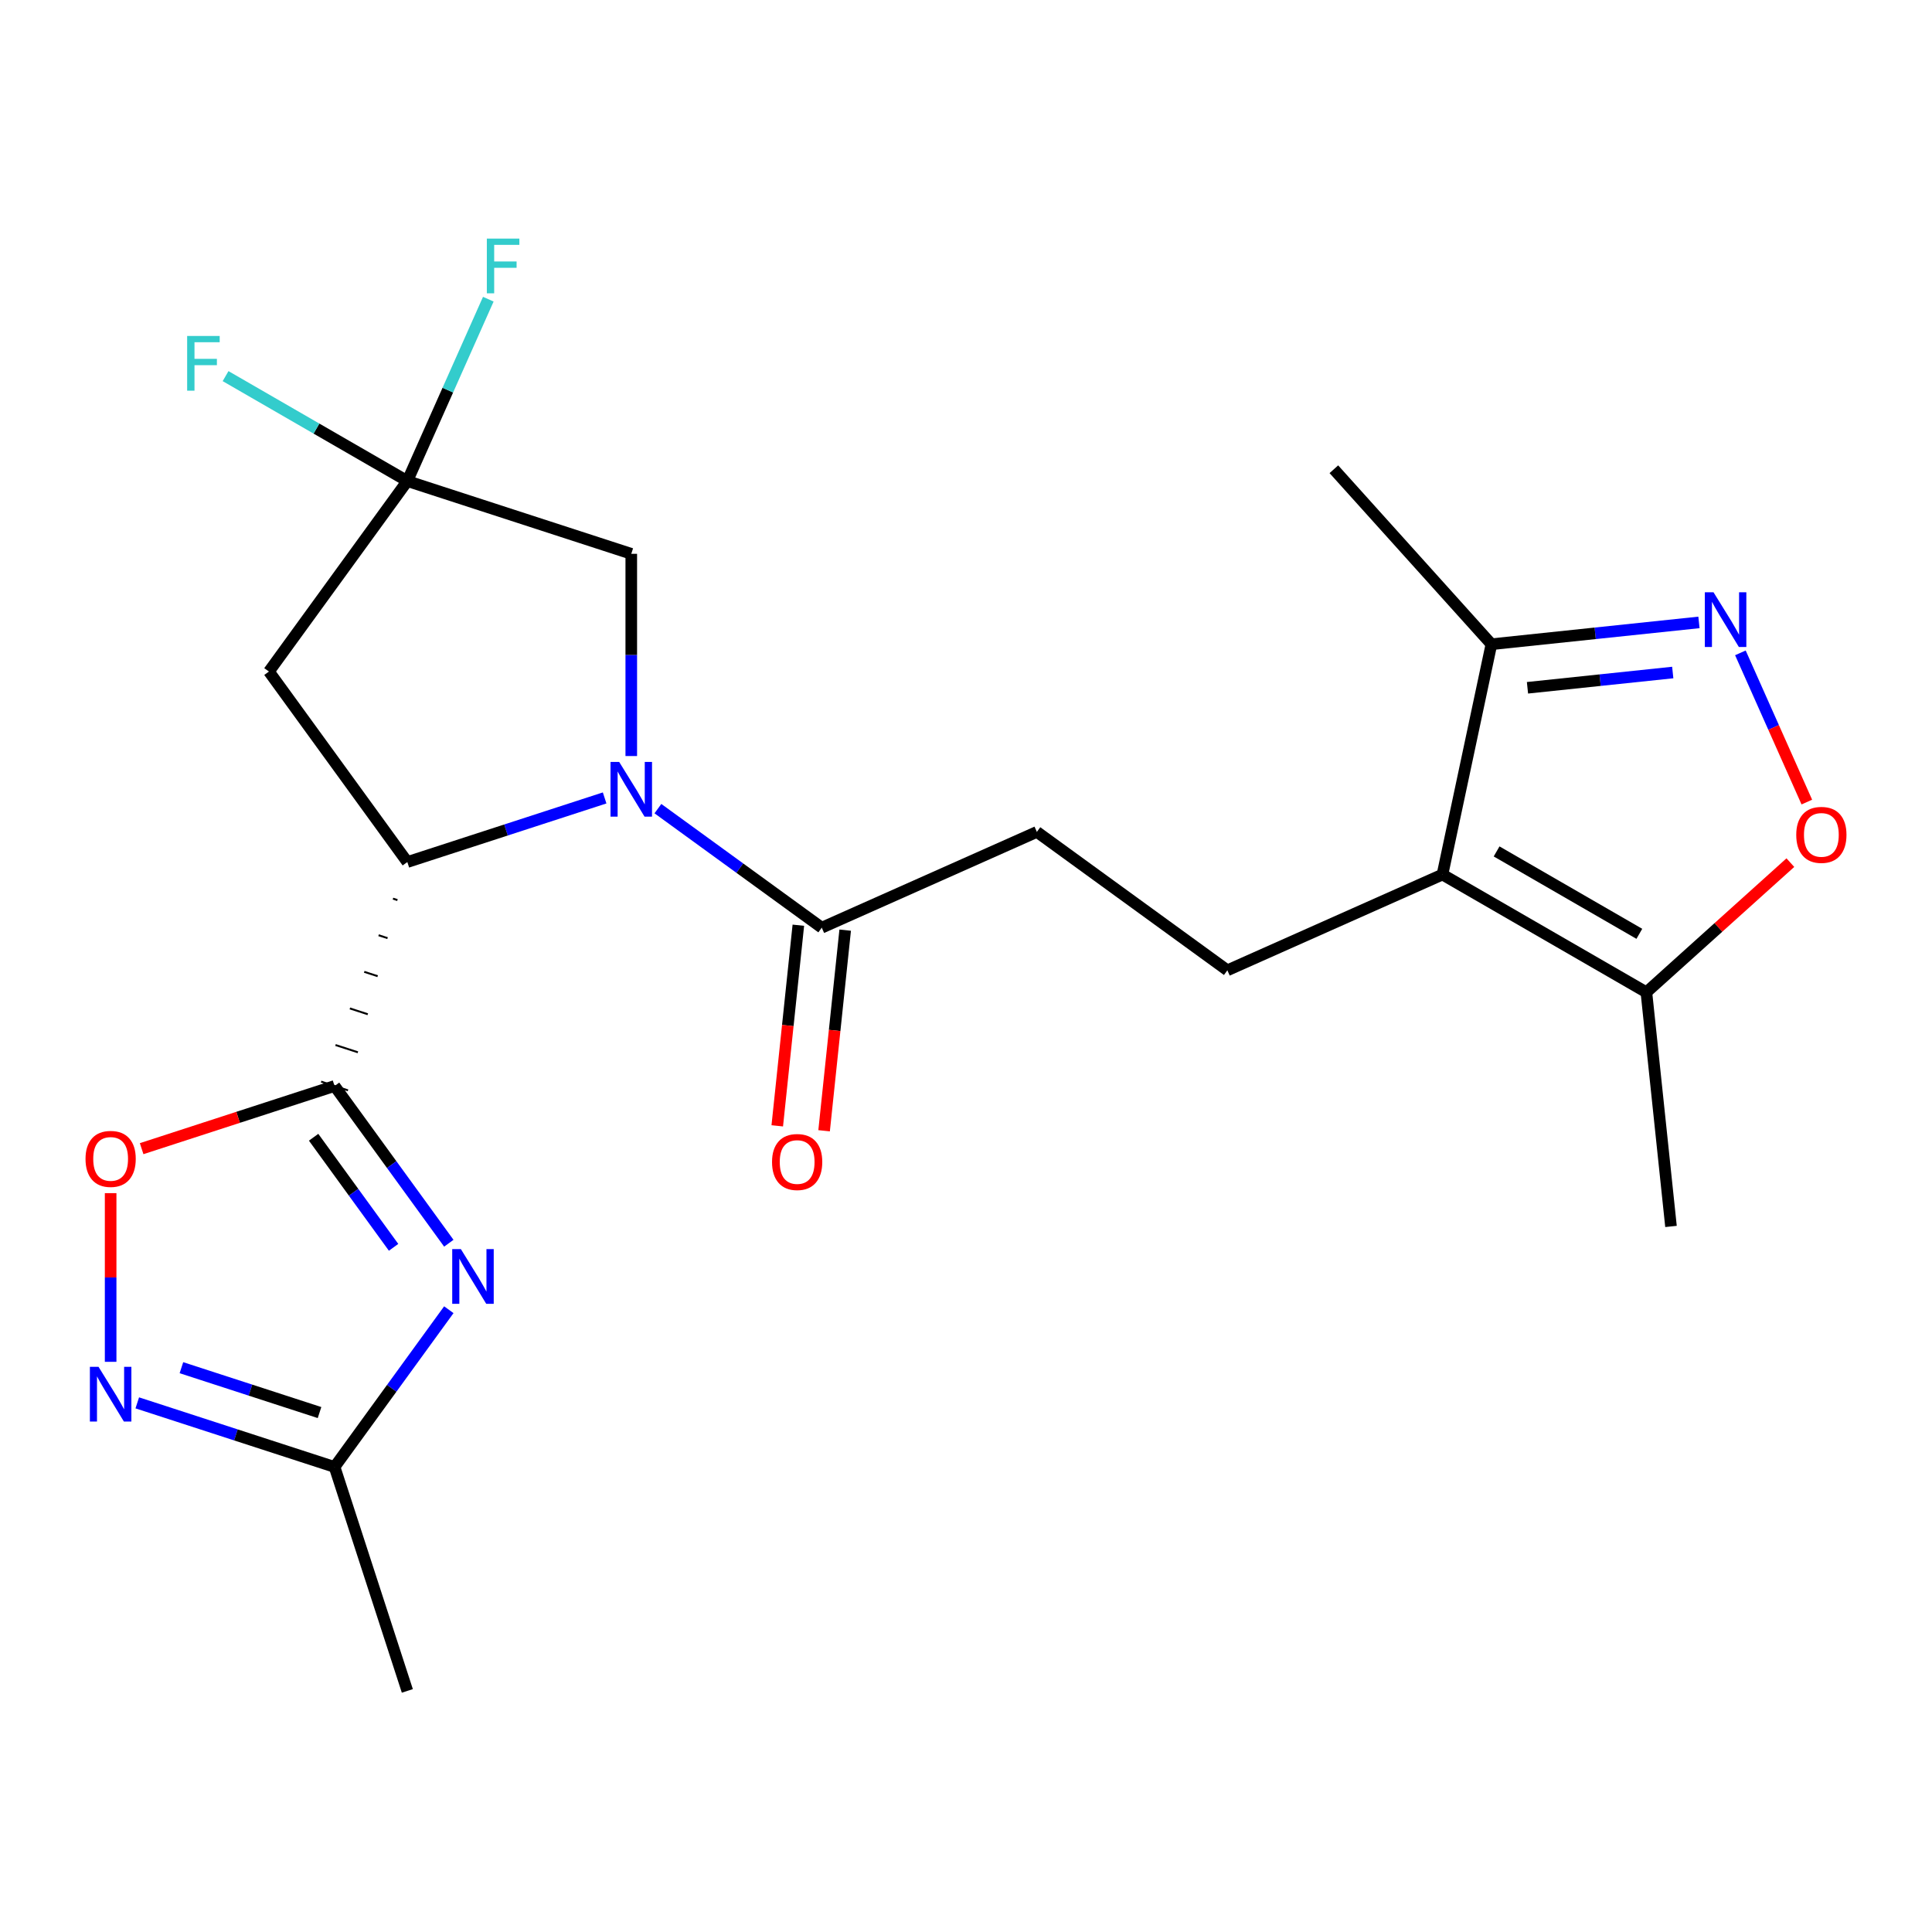 <?xml version='1.0' encoding='iso-8859-1'?>
<svg version='1.1' baseProfile='full'
              xmlns='http://www.w3.org/2000/svg'
                      xmlns:rdkit='http://www.rdkit.org/xml'
                      xmlns:xlink='http://www.w3.org/1999/xlink'
                  xml:space='preserve'
width='1000px' height='1000px' viewBox='0 0 1000 1000'>
<!-- END OF HEADER -->
<rect style='opacity:1.0;fill:#FFFFFF;stroke:none' width='1000' height='1000' x='0' y='0'> </rect>
<path class='bond-1' d='M 173.174,562.101 L 202.742,602.797' style='fill:none;fill-rule:evenodd;stroke:#000000;stroke-width:6px;stroke-linecap:butt;stroke-linejoin:miter;stroke-opacity:1' />
<path class='bond-1' d='M 202.742,602.797 L 232.309,643.493' style='fill:none;fill-rule:evenodd;stroke:#0000FF;stroke-width:6px;stroke-linecap:butt;stroke-linejoin:miter;stroke-opacity:1' />
<path class='bond-1' d='M 162.325,588.637 L 183.022,617.124' style='fill:none;fill-rule:evenodd;stroke:#000000;stroke-width:6px;stroke-linecap:butt;stroke-linejoin:miter;stroke-opacity:1' />
<path class='bond-1' d='M 183.022,617.124 L 203.719,645.611' style='fill:none;fill-rule:evenodd;stroke:#0000FF;stroke-width:6px;stroke-linecap:butt;stroke-linejoin:miter;stroke-opacity:1' />
<path class='bond-2' d='M 203.4,465.133 L 205.718,465.886' style='fill:none;fill-rule:evenodd;stroke:#000000;stroke-width:1.0px;stroke-linecap:butt;stroke-linejoin:miter;stroke-opacity:1' />
<path class='bond-2' d='M 195.964,484.075 L 200.6,485.581' style='fill:none;fill-rule:evenodd;stroke:#000000;stroke-width:1.0px;stroke-linecap:butt;stroke-linejoin:miter;stroke-opacity:1' />
<path class='bond-2' d='M 188.528,503.016 L 195.482,505.276' style='fill:none;fill-rule:evenodd;stroke:#000000;stroke-width:1.0px;stroke-linecap:butt;stroke-linejoin:miter;stroke-opacity:1' />
<path class='bond-2' d='M 181.092,521.958 L 190.365,524.971' style='fill:none;fill-rule:evenodd;stroke:#000000;stroke-width:1.0px;stroke-linecap:butt;stroke-linejoin:miter;stroke-opacity:1' />
<path class='bond-2' d='M 173.656,540.9 L 185.247,544.666' style='fill:none;fill-rule:evenodd;stroke:#000000;stroke-width:1.0px;stroke-linecap:butt;stroke-linejoin:miter;stroke-opacity:1' />
<path class='bond-2' d='M 166.22,559.841 L 180.129,564.361' style='fill:none;fill-rule:evenodd;stroke:#000000;stroke-width:1.0px;stroke-linecap:butt;stroke-linejoin:miter;stroke-opacity:1' />
<path class='bond-5' d='M 173.174,562.101 L 123.243,578.325' style='fill:none;fill-rule:evenodd;stroke:#000000;stroke-width:6px;stroke-linecap:butt;stroke-linejoin:miter;stroke-opacity:1' />
<path class='bond-5' d='M 123.243,578.325 L 73.312,594.548' style='fill:none;fill-rule:evenodd;stroke:#FF0000;stroke-width:6px;stroke-linecap:butt;stroke-linejoin:miter;stroke-opacity:1' />
<path class='bond-0' d='M 312.958,413.01 L 261.897,429.601' style='fill:none;fill-rule:evenodd;stroke:#0000FF;stroke-width:6px;stroke-linecap:butt;stroke-linejoin:miter;stroke-opacity:1' />
<path class='bond-0' d='M 261.897,429.601 L 210.836,446.192' style='fill:none;fill-rule:evenodd;stroke:#000000;stroke-width:6px;stroke-linecap:butt;stroke-linejoin:miter;stroke-opacity:1' />
<path class='bond-10' d='M 340.532,418.547 L 382.938,449.357' style='fill:none;fill-rule:evenodd;stroke:#0000FF;stroke-width:6px;stroke-linecap:butt;stroke-linejoin:miter;stroke-opacity:1' />
<path class='bond-10' d='M 382.938,449.357 L 425.344,480.166' style='fill:none;fill-rule:evenodd;stroke:#000000;stroke-width:6px;stroke-linecap:butt;stroke-linejoin:miter;stroke-opacity:1' />
<path class='bond-14' d='M 326.745,391.323 L 326.745,338.99' style='fill:none;fill-rule:evenodd;stroke:#0000FF;stroke-width:6px;stroke-linecap:butt;stroke-linejoin:miter;stroke-opacity:1' />
<path class='bond-14' d='M 326.745,338.99 L 326.745,286.656' style='fill:none;fill-rule:evenodd;stroke:#000000;stroke-width:6px;stroke-linecap:butt;stroke-linejoin:miter;stroke-opacity:1' />
<path class='bond-11' d='M 232.309,677.906 L 202.742,718.602' style='fill:none;fill-rule:evenodd;stroke:#0000FF;stroke-width:6px;stroke-linecap:butt;stroke-linejoin:miter;stroke-opacity:1' />
<path class='bond-11' d='M 202.742,718.602 L 173.174,759.298' style='fill:none;fill-rule:evenodd;stroke:#000000;stroke-width:6px;stroke-linecap:butt;stroke-linejoin:miter;stroke-opacity:1' />
<path class='bond-8' d='M 210.836,446.192 L 139.2,347.593' style='fill:none;fill-rule:evenodd;stroke:#000000;stroke-width:6px;stroke-linecap:butt;stroke-linejoin:miter;stroke-opacity:1' />
<path class='bond-3' d='M 746.618,452.661 L 635.28,502.231' style='fill:none;fill-rule:evenodd;stroke:#000000;stroke-width:6px;stroke-linecap:butt;stroke-linejoin:miter;stroke-opacity:1' />
<path class='bond-12' d='M 746.618,452.661 L 852.165,513.598' style='fill:none;fill-rule:evenodd;stroke:#000000;stroke-width:6px;stroke-linecap:butt;stroke-linejoin:miter;stroke-opacity:1' />
<path class='bond-12' d='M 774.638,440.692 L 848.52,483.348' style='fill:none;fill-rule:evenodd;stroke:#000000;stroke-width:6px;stroke-linecap:butt;stroke-linejoin:miter;stroke-opacity:1' />
<path class='bond-13' d='M 746.618,452.661 L 771.957,333.449' style='fill:none;fill-rule:evenodd;stroke:#000000;stroke-width:6px;stroke-linecap:butt;stroke-linejoin:miter;stroke-opacity:1' />
<path class='bond-4' d='M 879.377,322.159 L 825.667,327.804' style='fill:none;fill-rule:evenodd;stroke:#0000FF;stroke-width:6px;stroke-linecap:butt;stroke-linejoin:miter;stroke-opacity:1' />
<path class='bond-4' d='M 825.667,327.804 L 771.957,333.449' style='fill:none;fill-rule:evenodd;stroke:#000000;stroke-width:6px;stroke-linecap:butt;stroke-linejoin:miter;stroke-opacity:1' />
<path class='bond-4' d='M 865.812,348.094 L 828.215,352.046' style='fill:none;fill-rule:evenodd;stroke:#0000FF;stroke-width:6px;stroke-linecap:butt;stroke-linejoin:miter;stroke-opacity:1' />
<path class='bond-4' d='M 828.215,352.046 L 790.618,355.997' style='fill:none;fill-rule:evenodd;stroke:#000000;stroke-width:6px;stroke-linecap:butt;stroke-linejoin:miter;stroke-opacity:1' />
<path class='bond-25' d='M 900.825,337.917 L 918.019,376.534' style='fill:none;fill-rule:evenodd;stroke:#0000FF;stroke-width:6px;stroke-linecap:butt;stroke-linejoin:miter;stroke-opacity:1' />
<path class='bond-25' d='M 918.019,376.534 L 935.212,415.152' style='fill:none;fill-rule:evenodd;stroke:#FF0000;stroke-width:6px;stroke-linecap:butt;stroke-linejoin:miter;stroke-opacity:1' />
<path class='bond-6' d='M 57.265,617.569 L 57.265,661.222' style='fill:none;fill-rule:evenodd;stroke:#FF0000;stroke-width:6px;stroke-linecap:butt;stroke-linejoin:miter;stroke-opacity:1' />
<path class='bond-6' d='M 57.265,661.222 L 57.265,704.875' style='fill:none;fill-rule:evenodd;stroke:#0000FF;stroke-width:6px;stroke-linecap:butt;stroke-linejoin:miter;stroke-opacity:1' />
<path class='bond-23' d='M 71.052,726.117 L 122.113,742.707' style='fill:none;fill-rule:evenodd;stroke:#0000FF;stroke-width:6px;stroke-linecap:butt;stroke-linejoin:miter;stroke-opacity:1' />
<path class='bond-23' d='M 122.113,742.707 L 173.174,759.298' style='fill:none;fill-rule:evenodd;stroke:#000000;stroke-width:6px;stroke-linecap:butt;stroke-linejoin:miter;stroke-opacity:1' />
<path class='bond-23' d='M 93.903,707.912 L 129.645,719.525' style='fill:none;fill-rule:evenodd;stroke:#0000FF;stroke-width:6px;stroke-linecap:butt;stroke-linejoin:miter;stroke-opacity:1' />
<path class='bond-23' d='M 129.645,719.525 L 165.388,731.139' style='fill:none;fill-rule:evenodd;stroke:#000000;stroke-width:6px;stroke-linecap:butt;stroke-linejoin:miter;stroke-opacity:1' />
<path class='bond-7' d='M 210.836,248.994 L 139.2,347.593' style='fill:none;fill-rule:evenodd;stroke:#000000;stroke-width:6px;stroke-linecap:butt;stroke-linejoin:miter;stroke-opacity:1' />
<path class='bond-18' d='M 210.836,248.994 L 163.796,221.836' style='fill:none;fill-rule:evenodd;stroke:#000000;stroke-width:6px;stroke-linecap:butt;stroke-linejoin:miter;stroke-opacity:1' />
<path class='bond-18' d='M 163.796,221.836 L 116.756,194.678' style='fill:none;fill-rule:evenodd;stroke:#33CCCC;stroke-width:6px;stroke-linecap:butt;stroke-linejoin:miter;stroke-opacity:1' />
<path class='bond-19' d='M 210.836,248.994 L 231.791,201.929' style='fill:none;fill-rule:evenodd;stroke:#000000;stroke-width:6px;stroke-linecap:butt;stroke-linejoin:miter;stroke-opacity:1' />
<path class='bond-19' d='M 231.791,201.929 L 252.746,154.863' style='fill:none;fill-rule:evenodd;stroke:#33CCCC;stroke-width:6px;stroke-linecap:butt;stroke-linejoin:miter;stroke-opacity:1' />
<path class='bond-24' d='M 210.836,248.994 L 326.745,286.656' style='fill:none;fill-rule:evenodd;stroke:#000000;stroke-width:6px;stroke-linecap:butt;stroke-linejoin:miter;stroke-opacity:1' />
<path class='bond-9' d='M 926.688,446.497 L 889.426,480.047' style='fill:none;fill-rule:evenodd;stroke:#FF0000;stroke-width:6px;stroke-linecap:butt;stroke-linejoin:miter;stroke-opacity:1' />
<path class='bond-9' d='M 889.426,480.047 L 852.165,513.598' style='fill:none;fill-rule:evenodd;stroke:#000000;stroke-width:6px;stroke-linecap:butt;stroke-linejoin:miter;stroke-opacity:1' />
<path class='bond-16' d='M 425.344,480.166 L 536.682,430.595' style='fill:none;fill-rule:evenodd;stroke:#000000;stroke-width:6px;stroke-linecap:butt;stroke-linejoin:miter;stroke-opacity:1' />
<path class='bond-17' d='M 413.223,478.892 L 407.766,530.812' style='fill:none;fill-rule:evenodd;stroke:#000000;stroke-width:6px;stroke-linecap:butt;stroke-linejoin:miter;stroke-opacity:1' />
<path class='bond-17' d='M 407.766,530.812 L 402.309,582.732' style='fill:none;fill-rule:evenodd;stroke:#FF0000;stroke-width:6px;stroke-linecap:butt;stroke-linejoin:miter;stroke-opacity:1' />
<path class='bond-17' d='M 437.465,481.44 L 432.008,533.36' style='fill:none;fill-rule:evenodd;stroke:#000000;stroke-width:6px;stroke-linecap:butt;stroke-linejoin:miter;stroke-opacity:1' />
<path class='bond-17' d='M 432.008,533.36 L 426.551,585.28' style='fill:none;fill-rule:evenodd;stroke:#FF0000;stroke-width:6px;stroke-linecap:butt;stroke-linejoin:miter;stroke-opacity:1' />
<path class='bond-21' d='M 173.174,759.298 L 210.836,875.208' style='fill:none;fill-rule:evenodd;stroke:#000000;stroke-width:6px;stroke-linecap:butt;stroke-linejoin:miter;stroke-opacity:1' />
<path class='bond-20' d='M 852.165,513.598 L 864.904,634.805' style='fill:none;fill-rule:evenodd;stroke:#000000;stroke-width:6px;stroke-linecap:butt;stroke-linejoin:miter;stroke-opacity:1' />
<path class='bond-22' d='M 771.957,333.449 L 690.407,242.879' style='fill:none;fill-rule:evenodd;stroke:#000000;stroke-width:6px;stroke-linecap:butt;stroke-linejoin:miter;stroke-opacity:1' />
<path class='bond-15' d='M 635.28,502.231 L 536.682,430.595' style='fill:none;fill-rule:evenodd;stroke:#000000;stroke-width:6px;stroke-linecap:butt;stroke-linejoin:miter;stroke-opacity:1' />
<path  class='atom-1' d='M 320.485 394.37
L 329.765 409.37
Q 330.685 410.85, 332.165 413.53
Q 333.645 416.21, 333.725 416.37
L 333.725 394.37
L 337.485 394.37
L 337.485 422.69
L 333.605 422.69
L 323.645 406.29
Q 322.485 404.37, 321.245 402.17
Q 320.045 399.97, 319.685 399.29
L 319.685 422.69
L 316.005 422.69
L 316.005 394.37
L 320.485 394.37
' fill='#0000FF'/>
<path  class='atom-2' d='M 238.551 646.54
L 247.831 661.54
Q 248.751 663.02, 250.231 665.7
Q 251.711 668.38, 251.791 668.54
L 251.791 646.54
L 255.551 646.54
L 255.551 674.86
L 251.671 674.86
L 241.711 658.46
Q 240.551 656.54, 239.311 654.34
Q 238.111 652.14, 237.751 651.46
L 237.751 674.86
L 234.071 674.86
L 234.071 646.54
L 238.551 646.54
' fill='#0000FF'/>
<path  class='atom-5' d='M 886.904 306.55
L 896.184 321.55
Q 897.104 323.03, 898.584 325.71
Q 900.064 328.39, 900.144 328.55
L 900.144 306.55
L 903.904 306.55
L 903.904 334.87
L 900.024 334.87
L 890.064 318.47
Q 888.904 316.55, 887.664 314.35
Q 886.464 312.15, 886.104 311.47
L 886.104 334.87
L 882.424 334.87
L 882.424 306.55
L 886.904 306.55
' fill='#0000FF'/>
<path  class='atom-6' d='M 44.265 599.842
Q 44.265 593.042, 47.625 589.242
Q 50.985 585.442, 57.265 585.442
Q 63.545 585.442, 66.905 589.242
Q 70.265 593.042, 70.265 599.842
Q 70.265 606.722, 66.865 610.642
Q 63.465 614.522, 57.265 614.522
Q 51.025 614.522, 47.625 610.642
Q 44.265 606.762, 44.265 599.842
M 57.265 611.322
Q 61.585 611.322, 63.905 608.442
Q 66.265 605.522, 66.265 599.842
Q 66.265 594.282, 63.905 591.482
Q 61.585 588.642, 57.265 588.642
Q 52.945 588.642, 50.585 591.442
Q 48.265 594.242, 48.265 599.842
Q 48.265 605.562, 50.585 608.442
Q 52.945 611.322, 57.265 611.322
' fill='#FF0000'/>
<path  class='atom-7' d='M 51.005 707.477
L 60.285 722.477
Q 61.205 723.957, 62.685 726.637
Q 64.165 729.317, 64.245 729.477
L 64.245 707.477
L 68.005 707.477
L 68.005 735.797
L 64.125 735.797
L 54.165 719.397
Q 53.005 717.477, 51.765 715.277
Q 50.565 713.077, 50.205 712.397
L 50.205 735.797
L 46.525 735.797
L 46.525 707.477
L 51.005 707.477
' fill='#0000FF'/>
<path  class='atom-10' d='M 929.735 432.128
Q 929.735 425.328, 933.095 421.528
Q 936.455 417.728, 942.735 417.728
Q 949.015 417.728, 952.375 421.528
Q 955.735 425.328, 955.735 432.128
Q 955.735 439.008, 952.335 442.928
Q 948.935 446.808, 942.735 446.808
Q 936.495 446.808, 933.095 442.928
Q 929.735 439.048, 929.735 432.128
M 942.735 443.608
Q 947.055 443.608, 949.375 440.728
Q 951.735 437.808, 951.735 432.128
Q 951.735 426.568, 949.375 423.768
Q 947.055 420.928, 942.735 420.928
Q 938.415 420.928, 936.055 423.728
Q 933.735 426.528, 933.735 432.128
Q 933.735 437.848, 936.055 440.728
Q 938.415 443.608, 942.735 443.608
' fill='#FF0000'/>
<path  class='atom-18' d='M 399.605 601.453
Q 399.605 594.653, 402.965 590.853
Q 406.325 587.053, 412.605 587.053
Q 418.885 587.053, 422.245 590.853
Q 425.605 594.653, 425.605 601.453
Q 425.605 608.333, 422.205 612.253
Q 418.805 616.133, 412.605 616.133
Q 406.365 616.133, 402.965 612.253
Q 399.605 608.373, 399.605 601.453
M 412.605 612.933
Q 416.925 612.933, 419.245 610.053
Q 421.605 607.133, 421.605 601.453
Q 421.605 595.893, 419.245 593.093
Q 416.925 590.253, 412.605 590.253
Q 408.285 590.253, 405.925 593.053
Q 403.605 595.853, 403.605 601.453
Q 403.605 607.173, 405.925 610.053
Q 408.285 612.933, 412.605 612.933
' fill='#FF0000'/>
<path  class='atom-19' d='M 96.869 173.897
L 113.709 173.897
L 113.709 177.137
L 100.669 177.137
L 100.669 185.737
L 112.269 185.737
L 112.269 189.017
L 100.669 189.017
L 100.669 202.217
L 96.869 202.217
L 96.869 173.897
' fill='#33CCCC'/>
<path  class='atom-20' d='M 251.987 123.497
L 268.827 123.497
L 268.827 126.737
L 255.787 126.737
L 255.787 135.337
L 267.387 135.337
L 267.387 138.617
L 255.787 138.617
L 255.787 151.817
L 251.987 151.817
L 251.987 123.497
' fill='#33CCCC'/>
</svg>
